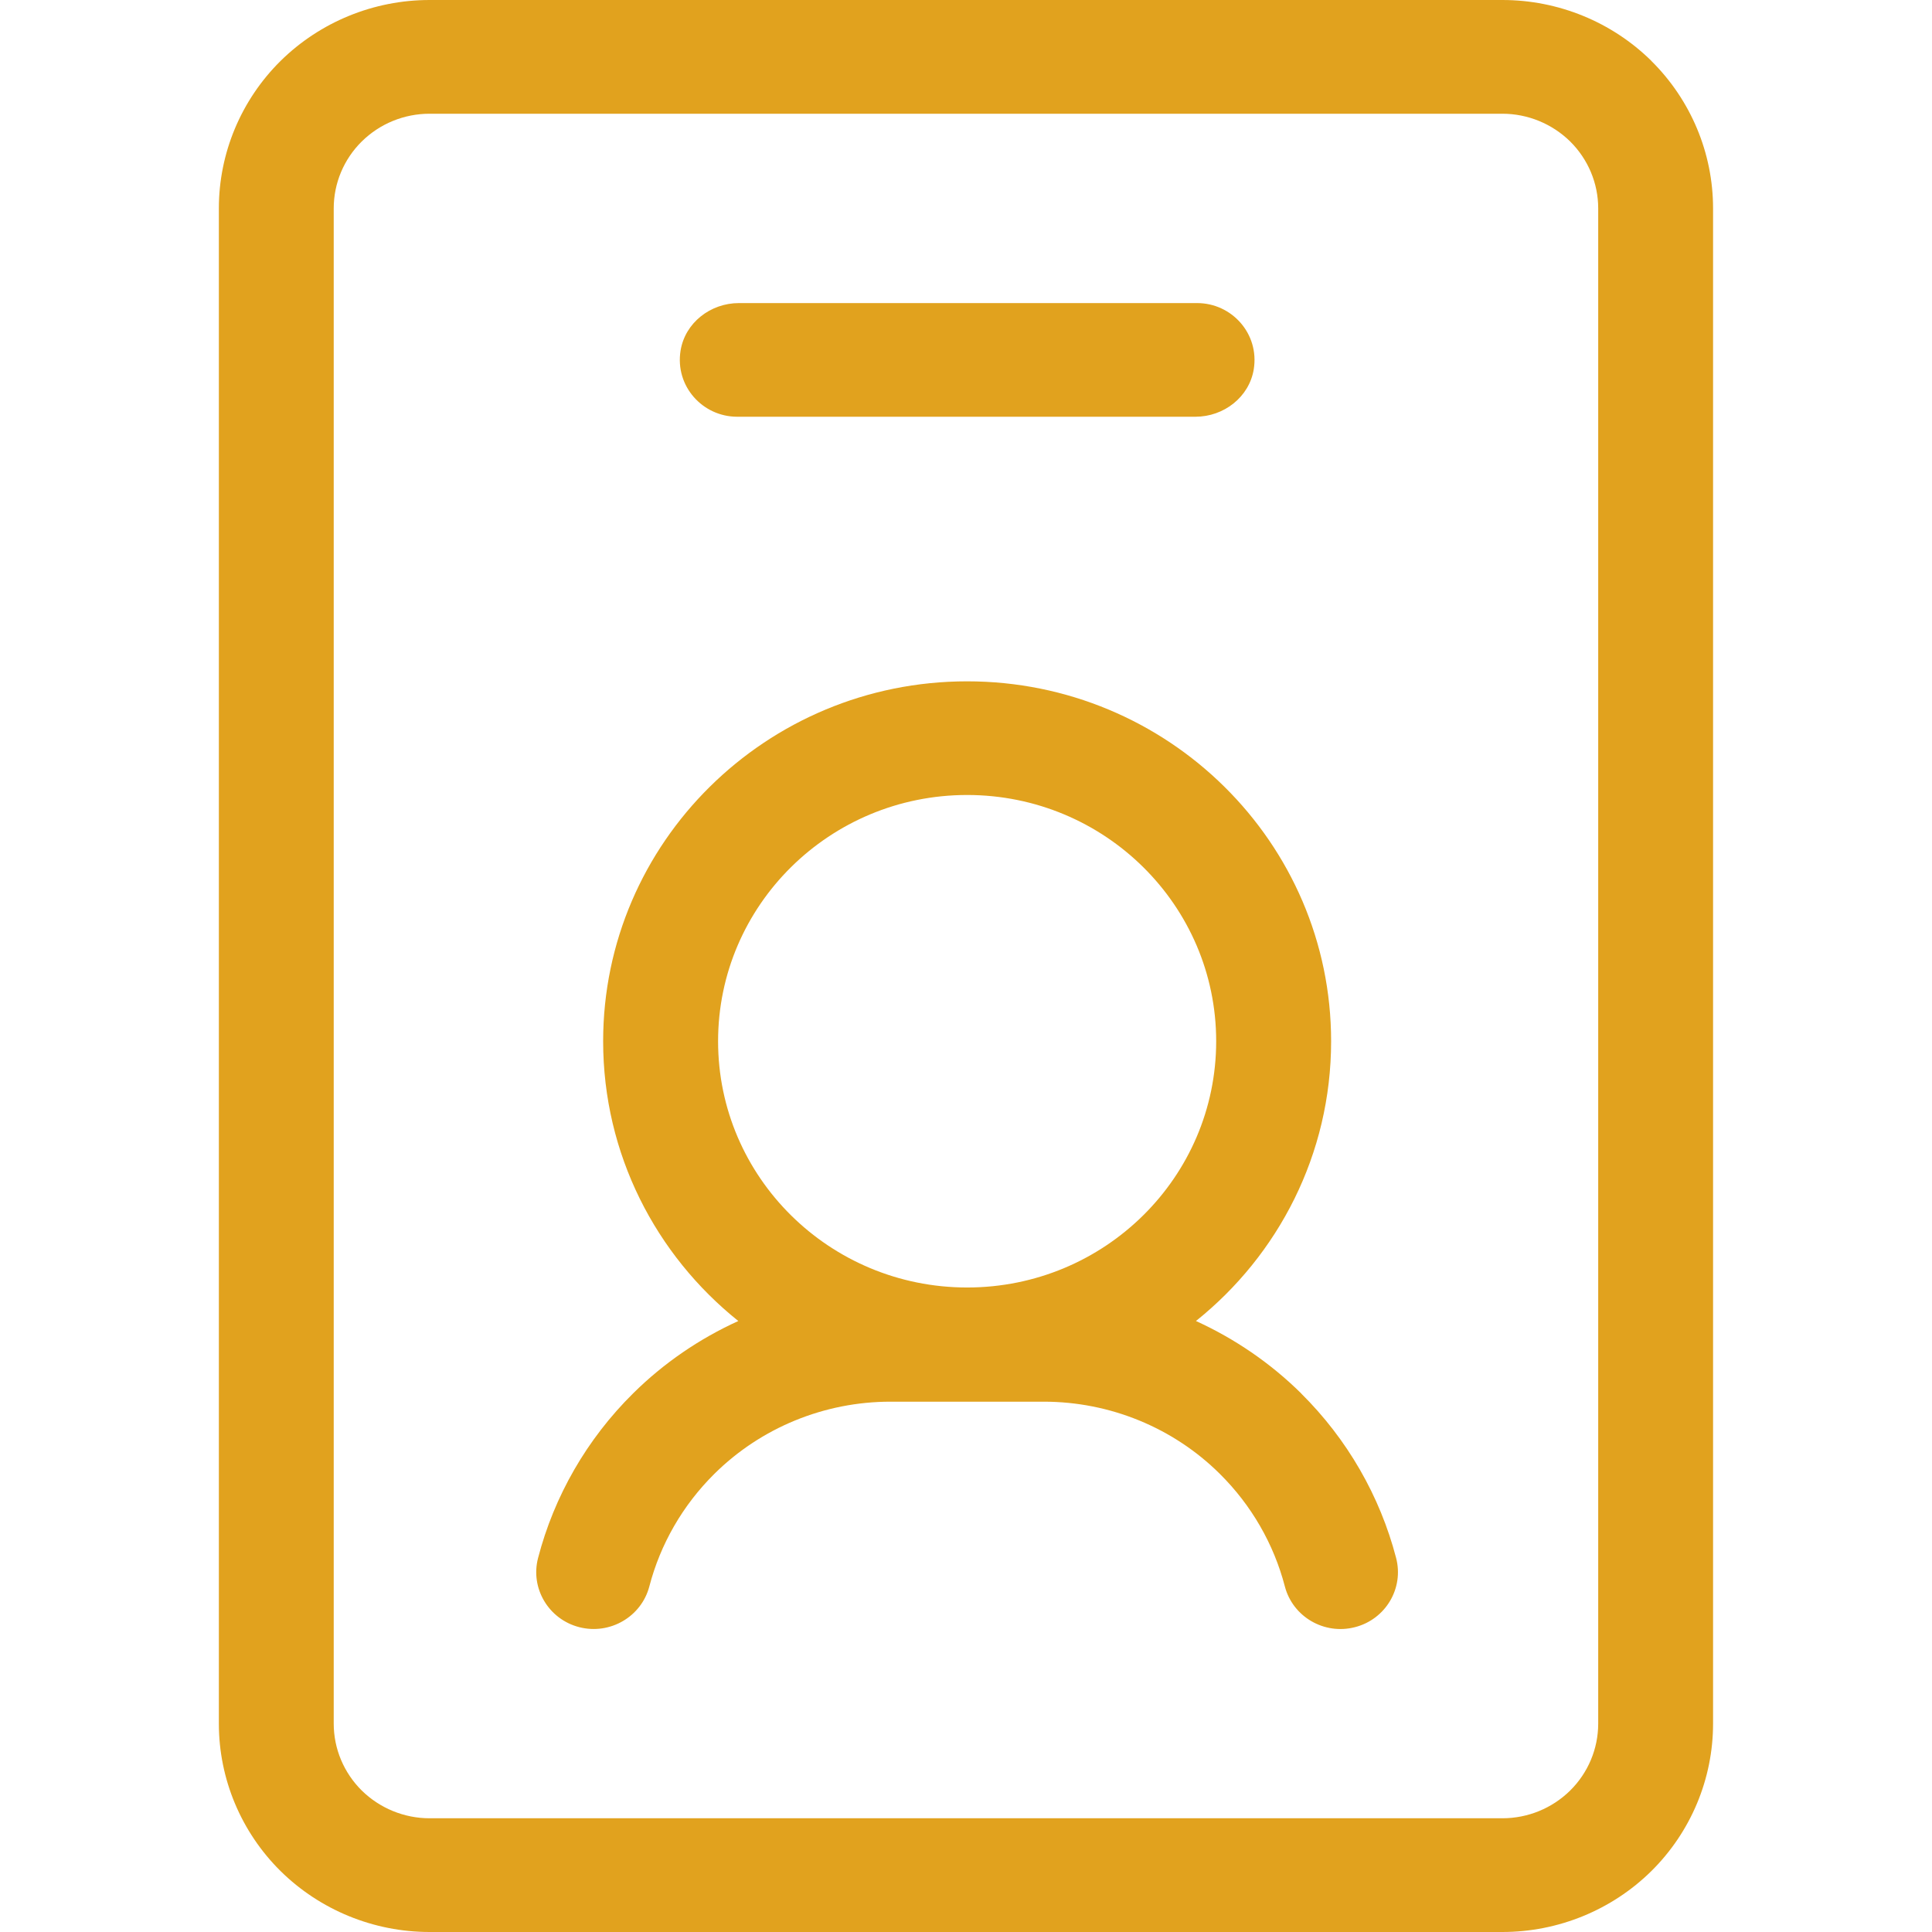 <svg xmlns="http://www.w3.org/2000/svg" id="Capa_1" data-name="Capa 1" viewBox="0 0 256 256"><defs><style>      .cls-1 {        fill: #e1a21e;        fill-rule: evenodd;      }    </style></defs><path class="cls-1" d="M218.83,8.08c-5.24-5.17-12.35-8.08-19.75-8.08H56.92c-7.4,0-14.51,2.91-19.75,8.08-5.23,5.18-8.17,12.21-8.17,19.53v200.78c0,7.32,2.94,14.35,8.17,19.53,5.24,5.17,12.35,8.08,19.75,8.08h142.15c7.4,0,14.51-2.91,19.75-8.08,5.23-5.18,8.17-12.21,8.17-19.53V27.61c0-7.32-2.94-14.35-8.17-19.53ZM211.77,228.39c0,3.33-1.34,6.52-3.72,8.87-2.39,2.35-5.6,3.67-8.98,3.67H56.92c-3.37,0-6.59-1.33-8.98-3.67-2.38-2.36-3.72-5.54-3.72-8.87V27.61c0-3.33,1.34-6.52,3.72-8.87,2.39-2.35,5.6-3.67,8.98-3.67h142.15c3.37,0,6.59,1.33,8.98,3.67,2.38,2.36,3.72,5.54,3.72,8.87v200.78Z"></path><path class="cls-1" d="M172.41,184.63c-4.08-4.03-8.81-7.25-13.94-9.59,10.92-8.74,17.91-22.1,17.91-37.07,0-26.32-21.61-47.69-48.23-47.69s-48.23,21.36-48.23,47.69c0,14.97,6.99,28.33,17.91,37.07-5.14,2.34-9.87,5.56-13.94,9.59-6.14,6.07-10.46,13.62-12.59,21.8-1.06,4.03,1.4,8.14,5.46,9.18,4.07,1.04,8.23-1.39,9.28-5.4,1.46-5.6,4.42-10.76,8.62-14.92,6.18-6.12,14.58-9.56,23.33-9.56h20.31c8.75,0,17.15,3.43,23.33,9.56,4.2,4.16,7.16,9.32,8.62,14.92,1.05,4.02,5.21,6.45,9.28,5.4,4.06-1.03,6.52-5.15,5.46-9.18-2.13-8.17-6.45-15.72-12.59-21.8ZM128.15,105.34c18.22,0,33,14.62,33,32.63s-14.78,32.63-33,32.63-33-14.62-33-32.63,14.78-32.63,33-32.63Z"></path><path class="cls-1" d="M97.69,55.22h60.71c3.77,0,7.13-2.61,7.73-6.29.76-4.7-2.9-8.77-7.51-8.77h-60.71c-3.77,0-7.13,2.61-7.73,6.29-.76,4.7,2.9,8.77,7.51,8.77Z"></path></svg>